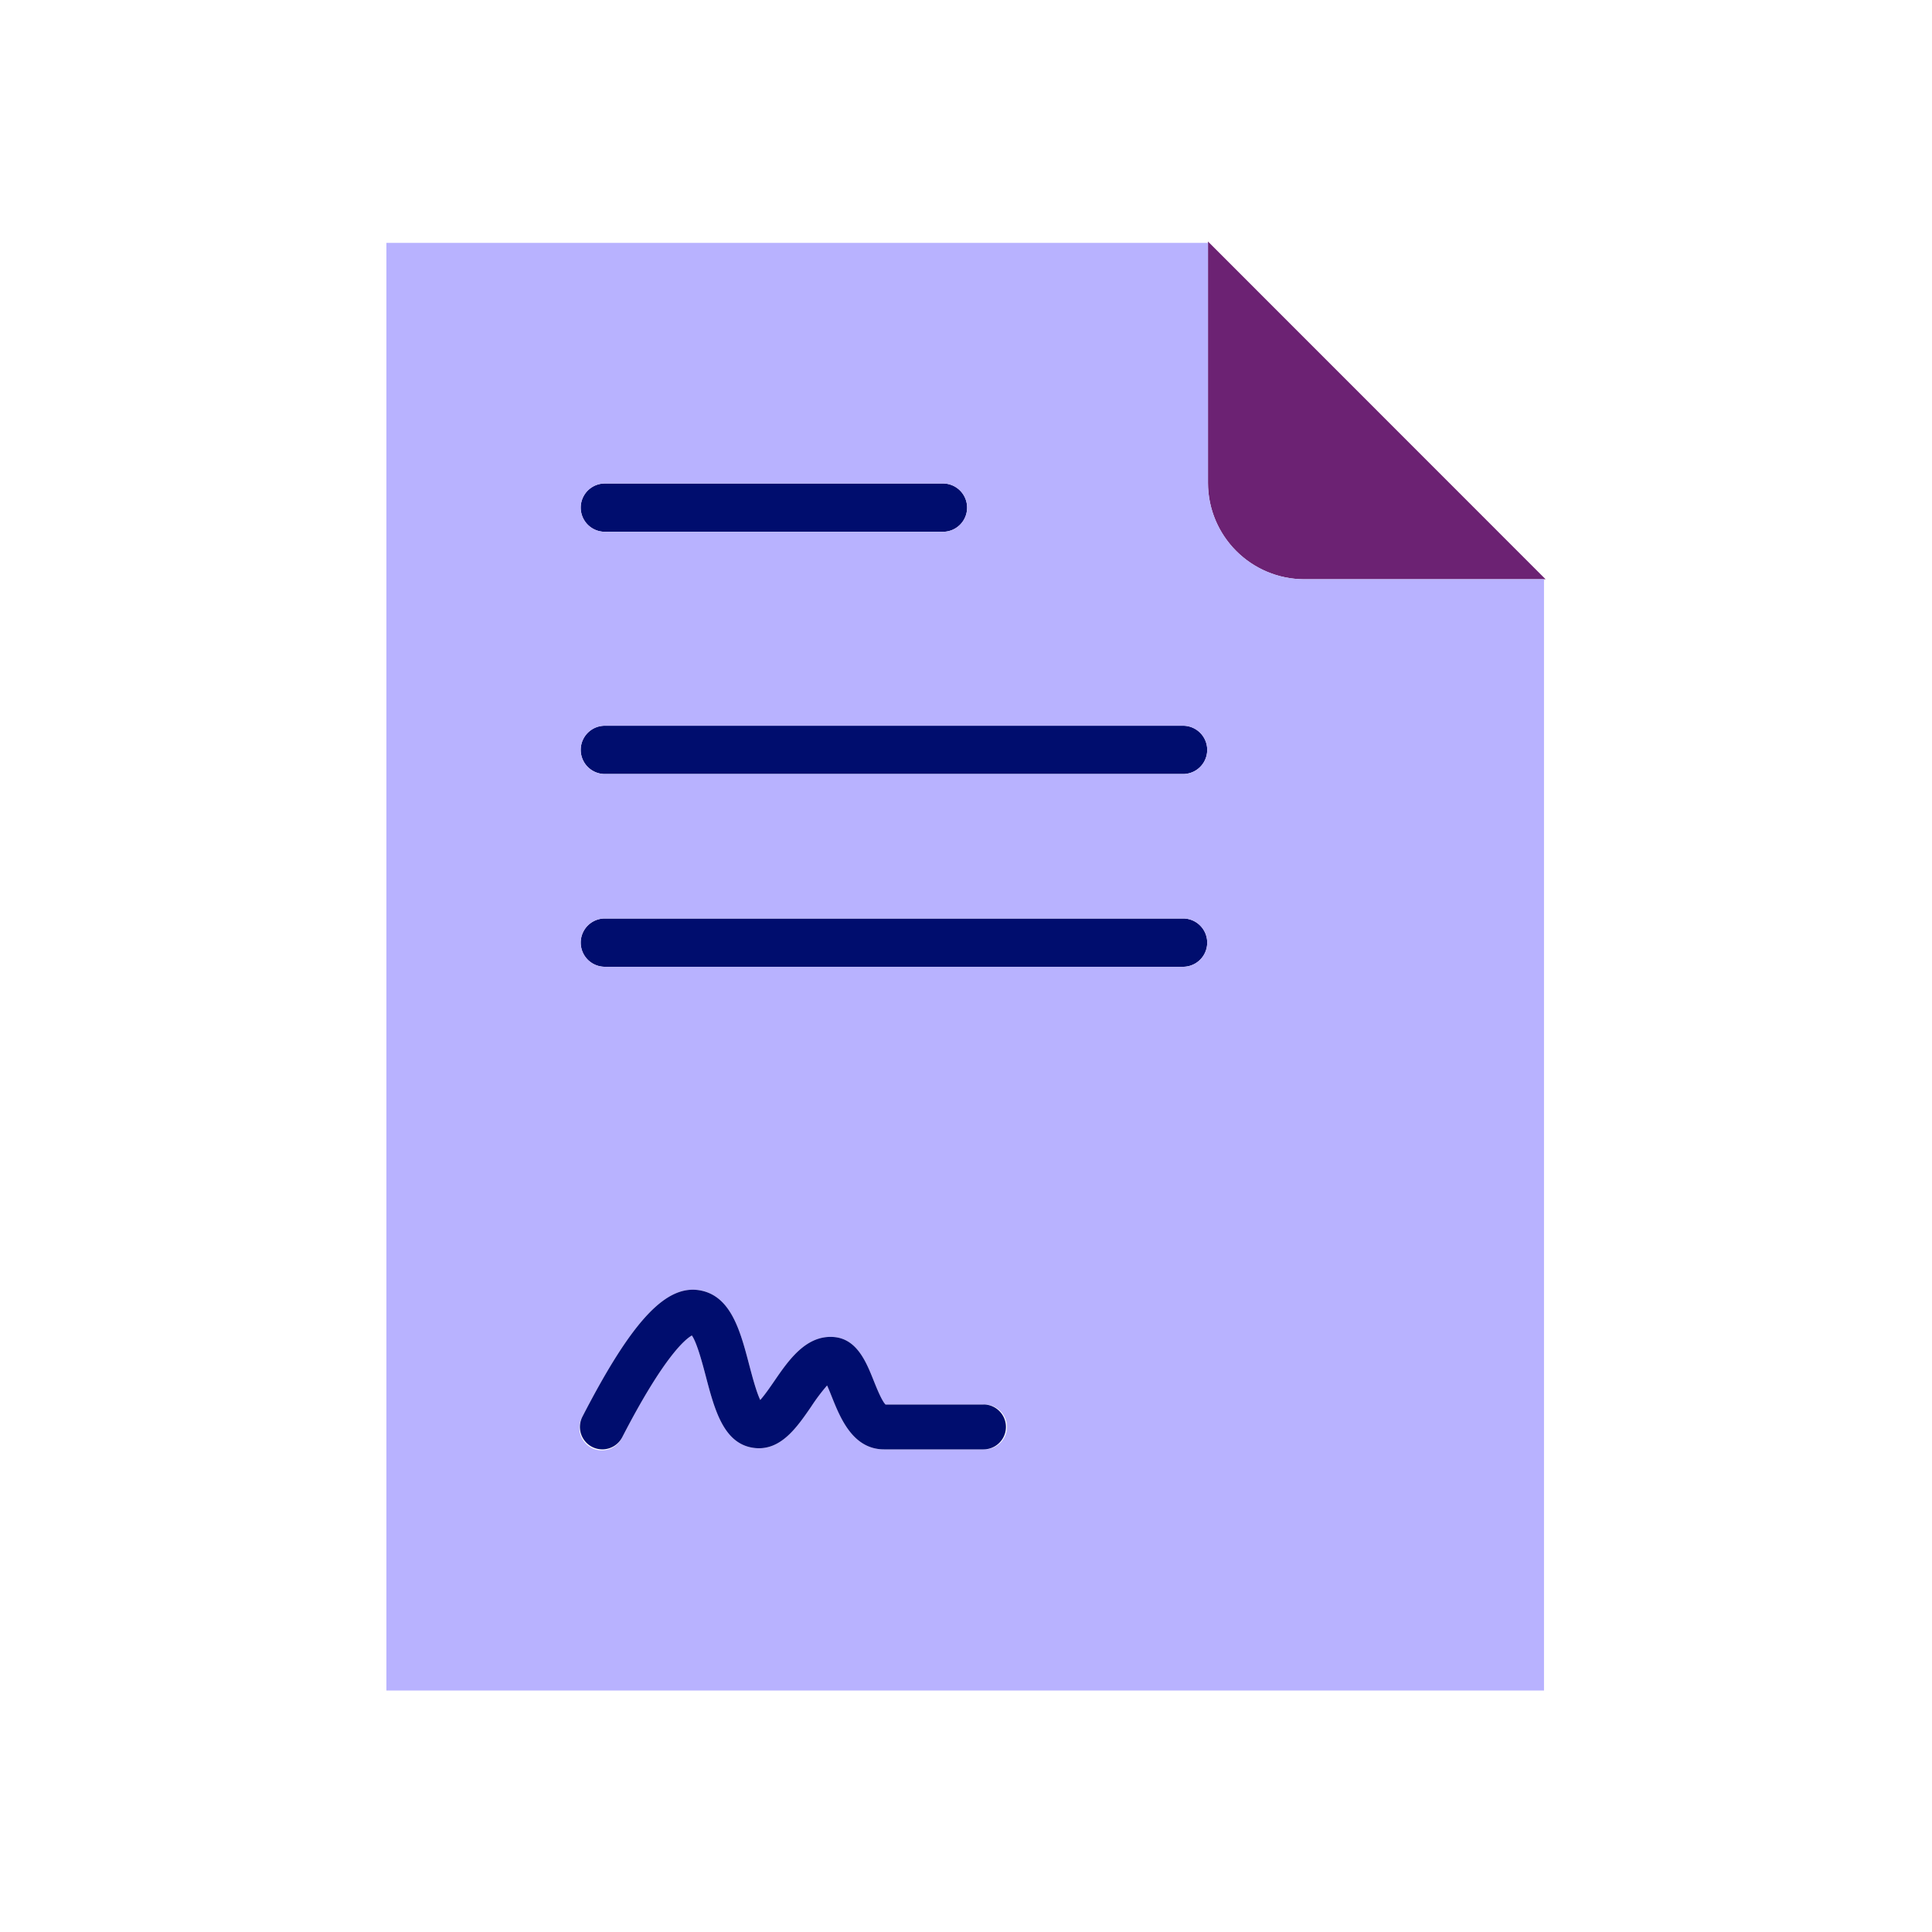 <svg xmlns="http://www.w3.org/2000/svg" viewBox="0 0 40 40" focusable="false" aria-hidden="true"><path fill="none" d="M0 0h40v40H0z"/><g><path d="M25.01 5v4.995c0 1.104.894 1.998 1.997 1.998H32z" fill="#6c2273"/><path d="M12.523 11.01h7a.5.5 0 1 0 0-1h-7a.5.5 0 1 0 0 1M24.494 15.025H12.523a.5.5 0 1 0 0 1h11.971a.5.5 0 1 0 0-1M24.494 19.016H12.523a.5.5 0 1 0 0 1h11.971a.5.5 0 1 0 0-1" fill="#000d6e"/><path d="M25.01 9.995V5.028H8V35h23.967V11.993h-4.96a2 2 0 0 1-1.997-1.998m-12.487.015h7a.5.5 0 1 1 0 1h-7a.5.5 0 1 1 0-1m7.839 19.998h-2.057c-.647 0-.907-.65-1.08-1.08a6 6 0 0 0-.101-.243 4 4 0 0 0-.328.436c-.298.433-.635.925-1.183.857-.631-.08-.818-.79-.999-1.48-.066-.25-.183-.698-.29-.848-.132.074-.576.429-1.44 2.106a.465.465 0 1 1-.826-.425c1.04-2.02 1.759-2.775 2.481-2.606.607.142.794.851.974 1.538.057.216.144.548.227.723.092-.103.21-.275.29-.39.294-.43.66-.964 1.24-.914.474.042.665.518.818.9.06.15.168.42.246.497h2.028a.465.465 0 1 1 0 .929m4.132-9.992H12.523a.5.5 0 1 1 0-1h11.971a.5.5 0 1 1 0 1m0-3.99H12.523a.5.5 0 1 1 0-1h11.971a.5.5 0 1 1 0 1" fill="#b8b2ff"/><path d="M20.362 29.079h-2.028c-.078-.077-.186-.347-.246-.497-.153-.382-.344-.858-.818-.9-.58-.05-.946.484-1.24.913-.08.116-.198.288-.29.39-.083-.174-.17-.506-.227-.722-.18-.687-.367-1.396-.974-1.538-.723-.169-1.44.586-2.481 2.606a.464.464 0 1 0 .825.425c.865-1.677 1.309-2.032 1.441-2.106.107.15.224.598.29.849.181.688.368 1.4.999 1.479.548.068.885-.424 1.183-.857a4 4 0 0 1 .328-.436c.035.077.072.17.101.243.173.43.433 1.08 1.08 1.08h2.057a.465.465 0 1 0 0-.93" fill="#000d6e"/></g></svg>